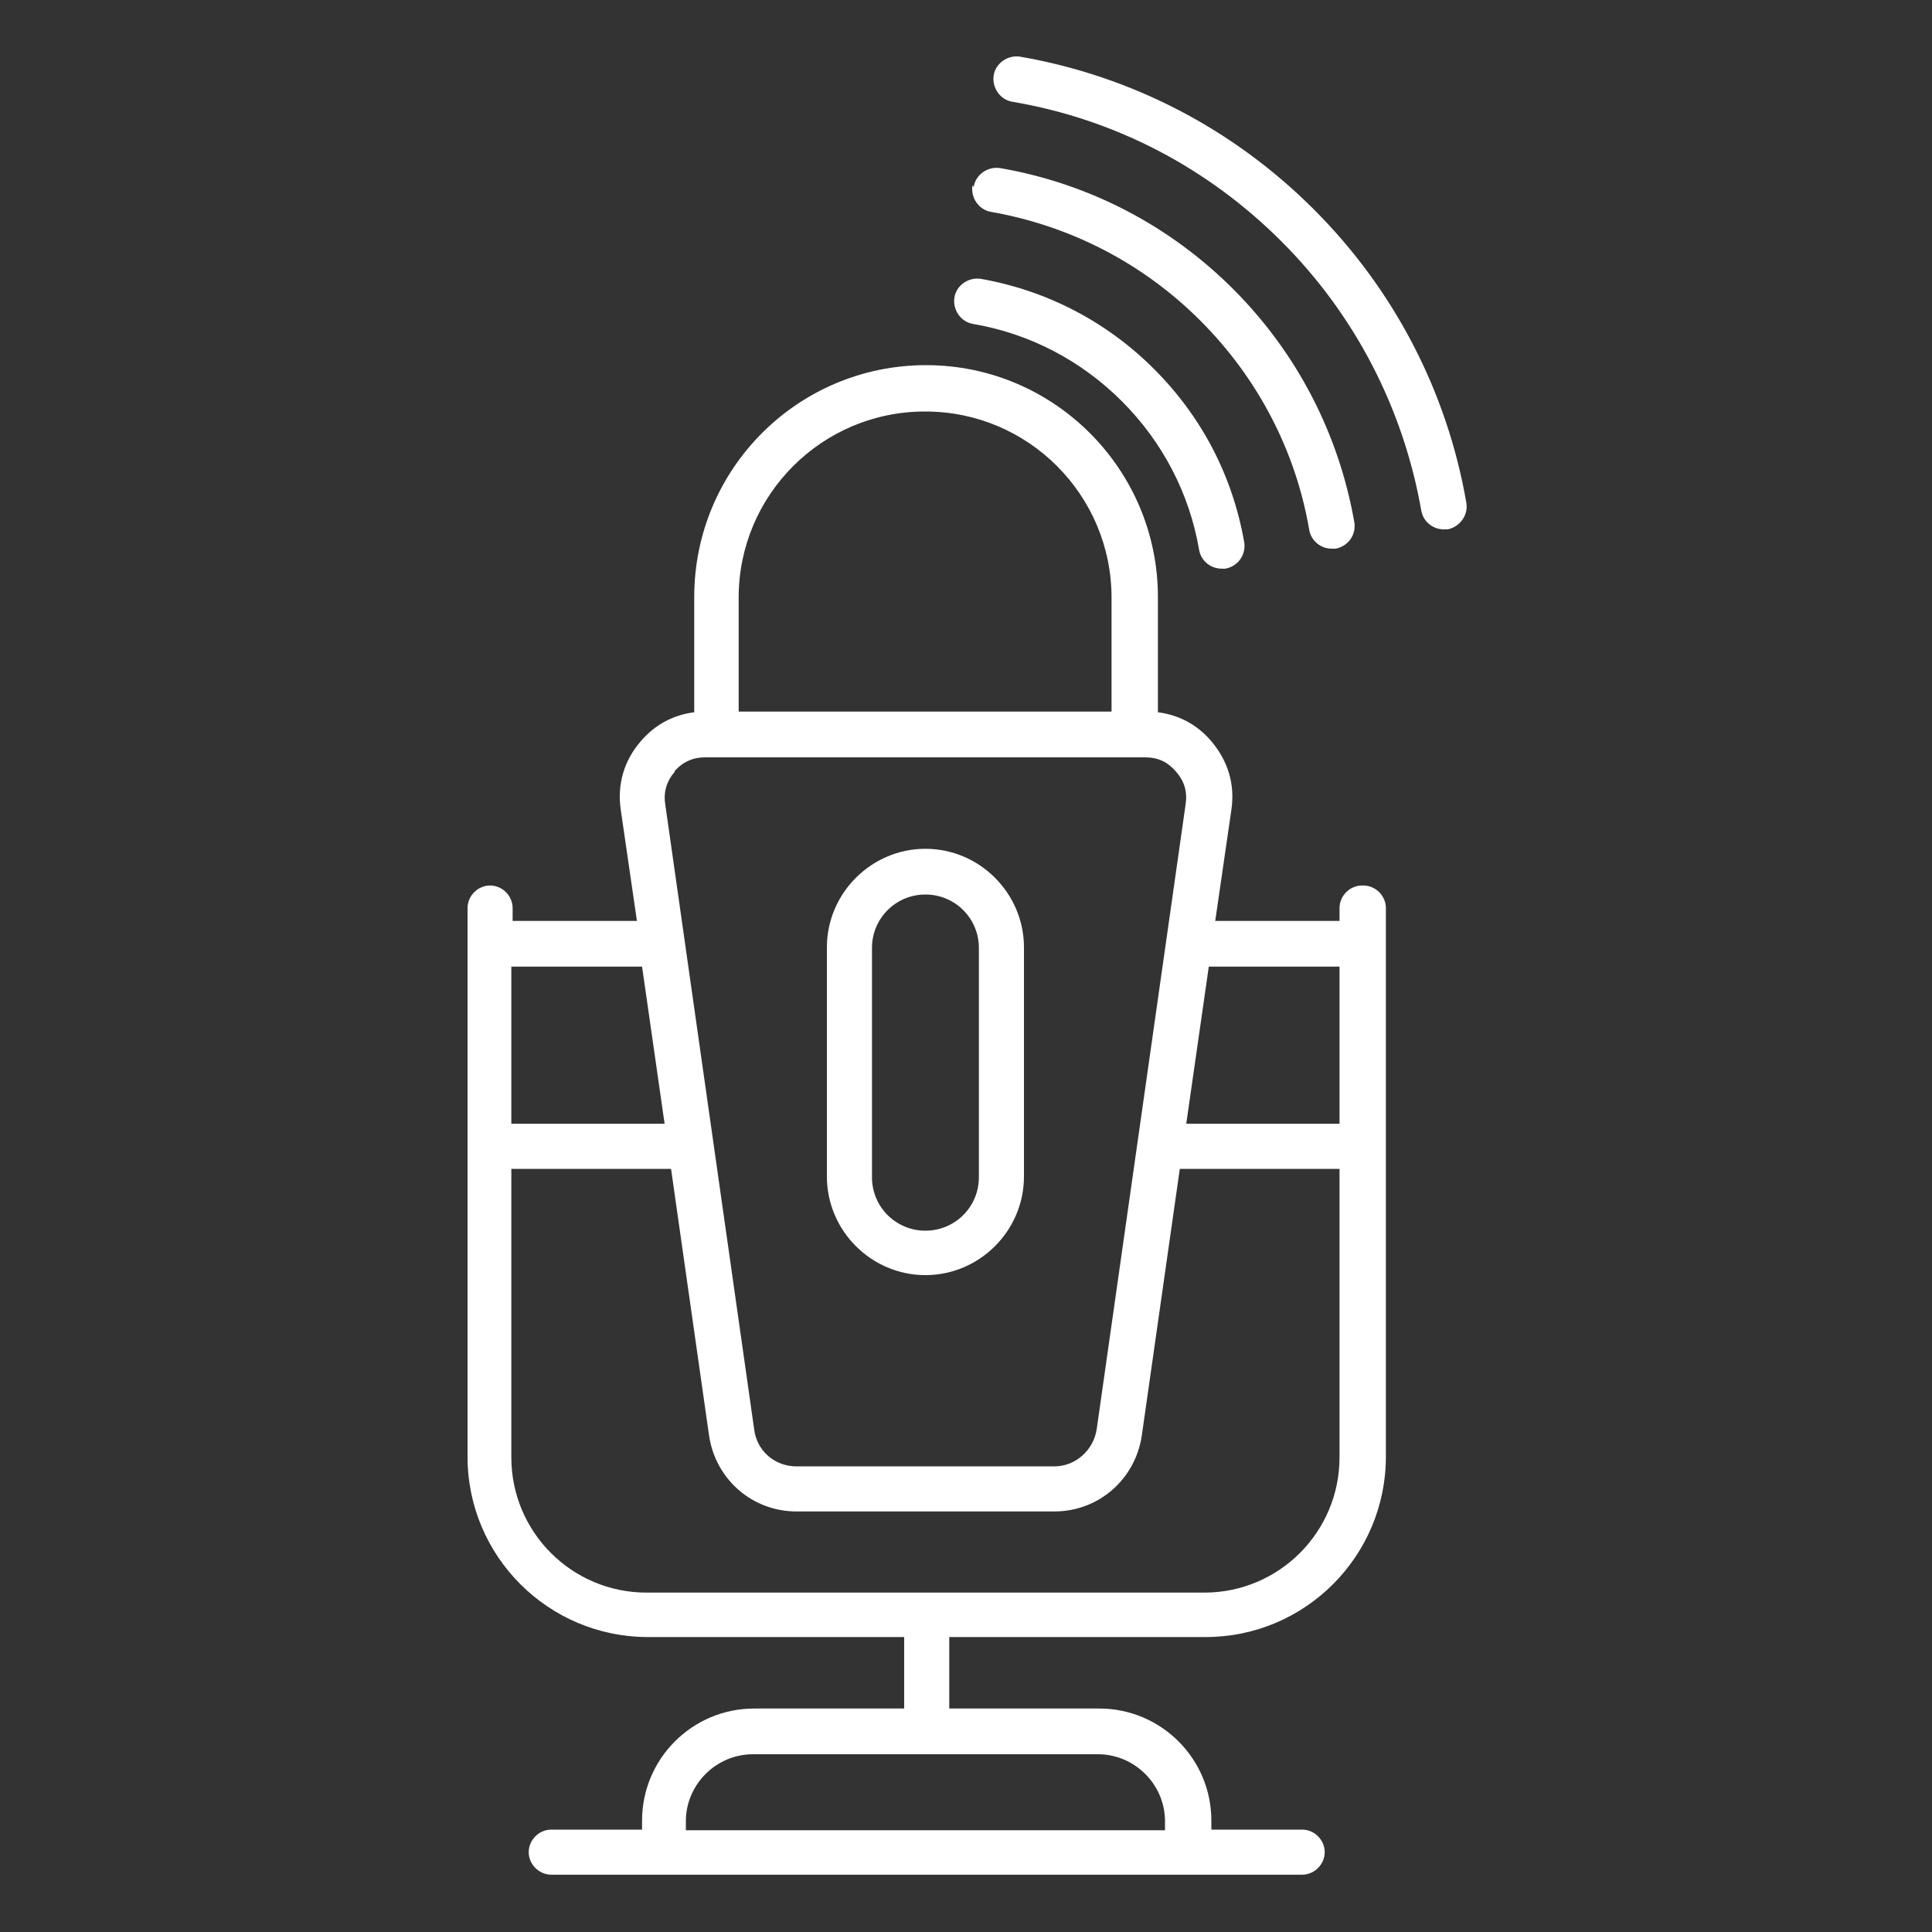 <?xml version="1.0" encoding="UTF-8"?>
<svg xmlns="http://www.w3.org/2000/svg" xmlns:xlink="http://www.w3.org/1999/xlink" xmlns:svgjs="http://svgjs.dev/svgjs" id="Layer_1" version="1.1" viewBox="0 0 300 300">
  <rect x="0" y="0" width="300" height="300" fill="#333333" stroke="none"/>
  <defs>
    <style>
      .st0 {
        fill: #fff;
      }
    </style>
  </defs>
  <path class="st0" d="M211.5,137.5c-1.9,0-3.5,1.6-3.5,3.5v2h-19.3l2.5-17.2c.6-4-.5-7.6-3.1-10.7-2.2-2.6-5.1-4.1-8.3-4.5v-17.9c0-19.8-16.1-36-36-36s-36,16.1-36,36v17.9c-3.2.4-6.1,1.9-8.3,4.5-2.6,3-3.7,6.7-3.1,10.7l2.5,17.2h-19.3v-2c0-1.9-1.6-3.5-3.5-3.5s-3.5,1.6-3.5,3.5v85.2c0,15.5,12.6,28,28,28h39.8v11.1h-23.3c-9.6,0-17.4,7.8-17.4,17.4v1.4h-14.1c-1.9,0-3.5,1.6-3.5,3.5s1.6,3.5,3.5,3.5h116.6c1.9,0,3.5-1.6,3.5-3.5s-1.6-3.5-3.5-3.5h-14.1v-1.4c0-9.6-7.8-17.4-17.4-17.4h-23.3v-11.1h39.8c15.5,0,28-12.6,28-28v-85.2c0-1.9-1.6-3.5-3.5-3.5h0ZM180.9,282.8v1.4h-74.4v-1.4c0-5.7,4.7-10.4,10.4-10.4h53.6c5.7,0,10.4,4.7,10.4,10.4ZM208,150.1v24.4h-23.8l3.5-24.4h20.3ZM143.7,63.9c16,0,28.9,13,28.9,28.9v17.7h-57.9v-17.7c0-16,13-28.9,28.9-28.9ZM104.7,119.8c1.3-1.5,2.9-2.2,4.8-2.2h68.3c2,0,3.5.7,4.8,2.2s1.8,3.1,1.5,5.1l-13.8,97c-.5,3.3-3.3,5.8-6.6,5.8h-40c-3.4,0-6.2-2.4-6.6-5.8l-13.8-97c-.3-1.9.2-3.6,1.5-5.1h0ZM99.7,150.1l3.5,24.4h-23.8v-24.4h20.3ZM187,247.3h-86.6c-11.6,0-21-9.4-21-21v-44.8h24.8l5.9,41.4c1,6.8,6.7,11.8,13.6,11.8h40c6.9,0,12.6-5,13.6-11.8l5.9-41.4h24.8v44.8c0,11.6-9.4,21-21,21ZM143.7,198c8.4,0,15.3-6.9,15.3-15.3v-35.6c0-8.4-6.9-15.3-15.3-15.3s-15.3,6.9-15.3,15.3v35.6c0,8.4,6.9,15.3,15.3,15.3ZM135.4,147.2c0-4.6,3.7-8.3,8.3-8.3s8.3,3.7,8.3,8.3v35.6c0,4.6-3.7,8.3-8.3,8.3s-8.3-3.7-8.3-8.3v-35.6ZM224.8,82.2c-.2,0-.4,0-.6,0-1.7,0-3.2-1.2-3.5-2.9-2.8-15.9-10.3-30.4-21.7-41.8-11.5-11.5-25.9-19-41.8-21.7-1.9-.3-3.2-2.2-2.9-4.1.3-1.9,2.2-3.2,4.1-2.9,17.3,3,33.1,11.2,45.6,23.7s20.7,28.3,23.7,45.6c.3,1.9-1,3.7-2.9,4.1h0ZM151.2,29c.3-1.9,2.2-3.2,4.1-2.9,13.8,2.4,26.3,8.9,36.2,18.8s16.4,22.5,18.8,36.2c.3,1.9-.9,3.7-2.9,4.1-.2,0-.4,0-.6,0-1.7,0-3.2-1.2-3.5-2.9-2.1-12.3-8-23.6-16.9-32.5s-20.1-14.7-32.5-16.9c-1.9-.3-3.2-2.2-2.9-4.1ZM148.2,46.2c.3-1.9,2.2-3.2,4.1-2.9,10.2,1.8,19.5,6.6,26.9,14,7.4,7.4,12.2,16.6,14,26.9.3,1.9-.9,3.7-2.9,4.1-.2,0-.4,0-.6,0-1.7,0-3.2-1.2-3.5-2.9-1.5-8.8-5.7-16.8-12-23.1s-14.3-10.5-23.1-12c-1.9-.3-3.2-2.2-2.9-4.1Z"></path>
</svg>
